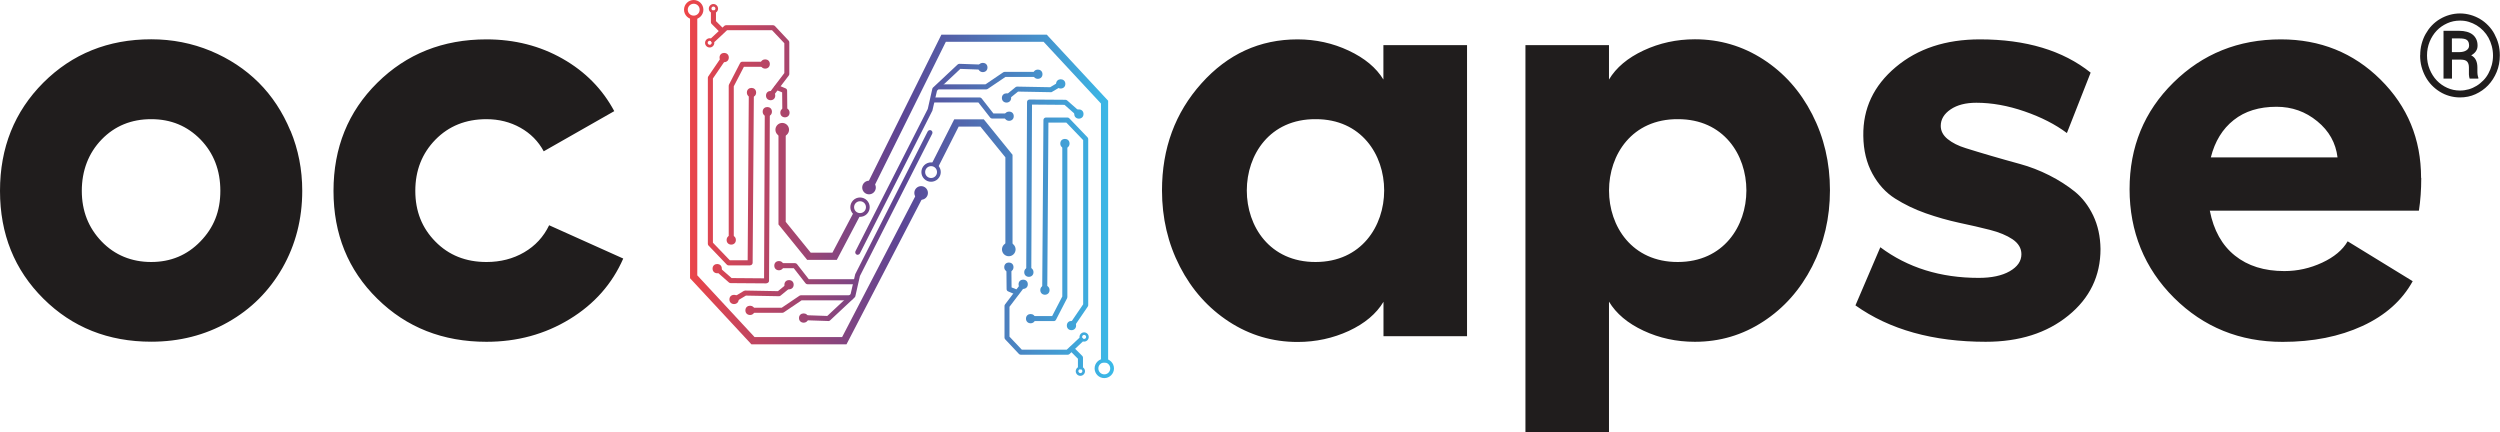 <?xml version="1.0" encoding="UTF-8"?>
<svg id="Layer_2" data-name="Layer 2" xmlns="http://www.w3.org/2000/svg" xmlns:xlink="http://www.w3.org/1999/xlink" viewBox="0 0 286.36 49.49">
  <defs>
    <style>
      .cls-1 {
        fill: url(#linear-gradient);
      }

      .cls-1, .cls-2, .cls-3, .cls-4, .cls-5, .cls-6, .cls-7, .cls-8, .cls-9, .cls-10, .cls-11, .cls-12, .cls-13, .cls-14, .cls-15, .cls-16, .cls-17, .cls-18, .cls-19, .cls-20, .cls-21, .cls-22, .cls-23, .cls-24, .cls-25, .cls-26, .cls-27, .cls-28, .cls-29, .cls-30, .cls-31, .cls-32, .cls-33, .cls-34, .cls-35, .cls-36, .cls-37, .cls-38, .cls-39, .cls-40, .cls-41, .cls-42, .cls-43, .cls-44, .cls-45, .cls-46, .cls-47, .cls-48, .cls-49, .cls-50, .cls-51, .cls-52, .cls-53, .cls-54, .cls-55, .cls-56, .cls-57, .cls-58, .cls-59, .cls-60, .cls-61, .cls-62, .cls-63 {
        stroke-width: 0px;
      }

      .cls-2 {
        fill: url(#linear-gradient-38);
      }

      .cls-3 {
        fill: url(#linear-gradient-33);
      }

      .cls-4 {
        fill: url(#linear-gradient-29);
      }

      .cls-5 {
        fill: url(#linear-gradient-32);
      }

      .cls-6 {
        fill: url(#linear-gradient-30);
      }

      .cls-7 {
        fill: url(#linear-gradient-31);
      }

      .cls-8 {
        fill: url(#linear-gradient-36);
      }

      .cls-9 {
        fill: url(#linear-gradient-39);
      }

      .cls-10 {
        fill: url(#linear-gradient-34);
      }

      .cls-11 {
        fill: url(#linear-gradient-37);
      }

      .cls-12 {
        fill: url(#linear-gradient-35);
      }

      .cls-13 {
        fill: url(#linear-gradient-28);
      }

      .cls-14 {
        fill: url(#linear-gradient-25);
      }

      .cls-15 {
        fill: url(#linear-gradient-11);
      }

      .cls-16 {
        fill: url(#linear-gradient-12);
      }

      .cls-17 {
        fill: url(#linear-gradient-13);
      }

      .cls-18 {
        fill: url(#linear-gradient-10);
      }

      .cls-19 {
        fill: url(#linear-gradient-17);
      }

      .cls-20 {
        fill: url(#linear-gradient-16);
      }

      .cls-21 {
        fill: url(#linear-gradient-19);
      }

      .cls-22 {
        fill: url(#linear-gradient-15);
      }

      .cls-23 {
        fill: url(#linear-gradient-23);
      }

      .cls-24 {
        fill: url(#linear-gradient-21);
      }

      .cls-25 {
        fill: url(#linear-gradient-18);
      }

      .cls-26 {
        fill: url(#linear-gradient-14);
      }

      .cls-27 {
        fill: url(#linear-gradient-22);
      }

      .cls-28 {
        fill: url(#linear-gradient-20);
      }

      .cls-29 {
        fill: url(#linear-gradient-27);
      }

      .cls-30 {
        fill: url(#linear-gradient-24);
      }

      .cls-31 {
        fill: url(#linear-gradient-26);
      }

      .cls-32 {
        fill: url(#linear-gradient-45);
      }

      .cls-33 {
        fill: url(#linear-gradient-46);
      }

      .cls-34 {
        fill: url(#linear-gradient-44);
      }

      .cls-35 {
        fill: url(#linear-gradient-48);
      }

      .cls-36 {
        fill: url(#linear-gradient-49);
      }

      .cls-37 {
        fill: url(#linear-gradient-47);
      }

      .cls-38 {
        fill: url(#linear-gradient-42);
      }

      .cls-39 {
        fill: url(#linear-gradient-43);
      }

      .cls-40 {
        fill: url(#linear-gradient-40);
      }

      .cls-41 {
        fill: url(#linear-gradient-41);
      }

      .cls-42 {
        fill: url(#linear-gradient-59);
      }

      .cls-43 {
        fill: url(#linear-gradient-57);
      }

      .cls-44 {
        fill: url(#linear-gradient-58);
      }

      .cls-45 {
        fill: url(#linear-gradient-55);
      }

      .cls-46 {
        fill: url(#linear-gradient-56);
      }

      .cls-47 {
        fill: url(#linear-gradient-53);
      }

      .cls-48 {
        fill: url(#linear-gradient-51);
      }

      .cls-49 {
        fill: url(#linear-gradient-52);
      }

      .cls-50 {
        fill: url(#linear-gradient-50);
      }

      .cls-51 {
        fill: url(#linear-gradient-54);
      }

      .cls-52 {
        fill: url(#linear-gradient-60);
      }

      .cls-53 {
        fill: url(#linear-gradient-61);
      }

      .cls-54 {
        fill: url(#linear-gradient-62);
      }

      .cls-55 {
        fill: url(#linear-gradient-4);
      }

      .cls-56 {
        fill: url(#linear-gradient-2);
      }

      .cls-57 {
        fill: url(#linear-gradient-3);
      }

      .cls-58 {
        fill: url(#linear-gradient-8);
      }

      .cls-59 {
        fill: url(#linear-gradient-9);
      }

      .cls-60 {
        fill: url(#linear-gradient-7);
      }

      .cls-61 {
        fill: url(#linear-gradient-5);
      }

      .cls-62 {
        fill: url(#linear-gradient-6);
      }

      .cls-63 {
        fill: #201d1d;
      }
    </style>
    <linearGradient id="linear-gradient" x1="78.28" y1="18.37" x2="128.28" y2="18.37" gradientUnits="userSpaceOnUse">
      <stop offset="0" stop-color="#ef4547"/>
      <stop offset=".5" stop-color="#5c4595"/>
      <stop offset="1" stop-color="#39beeb"/>
    </linearGradient>
    <linearGradient id="linear-gradient-2" x1="78.28" y1="22.51" x2="128.28" y2="22.51" xlink:href="#linear-gradient"/>
    <linearGradient id="linear-gradient-3" x1="78.28" y1="17.37" x2="128.28" y2="17.37" xlink:href="#linear-gradient"/>
    <linearGradient id="linear-gradient-4" x1="78.28" y1="33.48" x2="128.28" y2="33.48" xlink:href="#linear-gradient"/>
    <linearGradient id="linear-gradient-5" x1="78.28" y1="25.48" x2="128.28" y2="25.48" xlink:href="#linear-gradient"/>
    <linearGradient id="linear-gradient-6" x1="78.28" y1="21.34" x2="128.28" y2="21.34" xlink:href="#linear-gradient"/>
    <linearGradient id="linear-gradient-7" x1="78.28" y1="26.48" x2="128.28" y2="26.48" xlink:href="#linear-gradient"/>
    <linearGradient id="linear-gradient-8" x1="78.28" y1="10.37" x2="128.28" y2="10.37" xlink:href="#linear-gradient"/>
    <linearGradient id="linear-gradient-9" x1="78.28" y1="25.83" x2="128.28" y2="25.83" xlink:href="#linear-gradient"/>
    <linearGradient id="linear-gradient-10" x1="78.28" y1="18.26" x2="128.28" y2="18.26" xlink:href="#linear-gradient"/>
    <linearGradient id="linear-gradient-11" x1="78.28" y1="31.35" x2="128.28" y2="31.35" xlink:href="#linear-gradient"/>
    <linearGradient id="linear-gradient-12" x1="78.28" y1="34.83" x2="128.28" y2="34.83" xlink:href="#linear-gradient"/>
    <linearGradient id="linear-gradient-13" x1="78.28" y1="12.38" x2="128.28" y2="12.38" xlink:href="#linear-gradient"/>
    <linearGradient id="linear-gradient-14" y1="9.24" x2="128.28" y2="9.24" xlink:href="#linear-gradient"/>
    <linearGradient id="linear-gradient-15" x1="78.28" y1="6.59" x2="128.28" y2="6.59" xlink:href="#linear-gradient"/>
    <linearGradient id="linear-gradient-16" x1="78.28" y1="10.6" x2="128.28" y2="10.6" xlink:href="#linear-gradient"/>
    <linearGradient id="linear-gradient-17" x1="78.28" y1="27.49" x2="128.28" y2="27.49" xlink:href="#linear-gradient"/>
    <linearGradient id="linear-gradient-18" x1="78.28" y1="7.33" x2="128.28" y2="7.33" xlink:href="#linear-gradient"/>
    <linearGradient id="linear-gradient-19" x1="78.28" y1="7.73" x2="128.28" y2="7.73" xlink:href="#linear-gradient"/>
    <linearGradient id="linear-gradient-20" x1="78.28" y1="8.5" x2="128.28" y2="8.5" xlink:href="#linear-gradient"/>
    <linearGradient id="linear-gradient-21" x1="78.28" y1="13.31" x2="128.28" y2="13.31" xlink:href="#linear-gradient"/>
    <linearGradient id="linear-gradient-22" x1="78.28" y1="11.22" x2="128.28" y2="11.22" xlink:href="#linear-gradient"/>
    <linearGradient id="linear-gradient-23" x1="78.28" y1="9.61" x2="128.28" y2="9.61" xlink:href="#linear-gradient"/>
    <linearGradient id="linear-gradient-24" x1="78.28" y1="13.06" x2="128.28" y2="13.06" xlink:href="#linear-gradient"/>
    <linearGradient id="linear-gradient-25" x1="78.28" y1="16.44" x2="128.28" y2="16.44" xlink:href="#linear-gradient"/>
    <linearGradient id="linear-gradient-26" x1="78.28" y1="33.23" x2="128.28" y2="33.23" xlink:href="#linear-gradient"/>
    <linearGradient id="linear-gradient-27" x1="78.28" y1="31.18" x2="128.28" y2="31.18" xlink:href="#linear-gradient"/>
    <linearGradient id="linear-gradient-28" x1="78.28" y1="36.5" x2="128.28" y2="36.5" xlink:href="#linear-gradient"/>
    <linearGradient id="linear-gradient-29" x1="78.28" y1="37.29" x2="128.28" y2="37.29" xlink:href="#linear-gradient"/>
    <linearGradient id="linear-gradient-30" x1="78.28" y1="12.79" x2="128.28" y2="12.79" xlink:href="#linear-gradient"/>
    <linearGradient id="linear-gradient-31" x1="78.28" y1="30.77" x2="128.28" y2="30.77" xlink:href="#linear-gradient"/>
    <linearGradient id="linear-gradient-32" x1="78.28" y1="30.43" x2="128.28" y2="30.43" xlink:href="#linear-gradient"/>
    <linearGradient id="linear-gradient-33" x1="78.28" y1="32.61" x2="128.28" y2="32.61" xlink:href="#linear-gradient"/>
    <linearGradient id="linear-gradient-34" x1="78.28" y1="34.3" x2="128.28" y2="34.3" xlink:href="#linear-gradient"/>
    <linearGradient id="linear-gradient-35" x1="78.28" y1="35.55" x2="128.28" y2="35.55" xlink:href="#linear-gradient"/>
    <linearGradient id="linear-gradient-36" x1="78.28" y1="36.43" x2="128.28" y2="36.43" xlink:href="#linear-gradient"/>
    <linearGradient id="linear-gradient-37" x1="78.28" y1="20.67" x2="128.28" y2="20.67" xlink:href="#linear-gradient"/>
    <linearGradient id="linear-gradient-38" x1="78.28" y1="1.11" x2="128.28" y2="1.11" xlink:href="#linear-gradient"/>
    <linearGradient id="linear-gradient-39" x1="78.28" y1="23.73" x2="128.28" y2="23.73" xlink:href="#linear-gradient"/>
    <linearGradient id="linear-gradient-40" x1="78.28" y1="22.74" x2="128.28" y2="22.74" xlink:href="#linear-gradient"/>
    <linearGradient id="linear-gradient-41" x1="78.28" y1="21.48" x2="128.28" y2="21.48" xlink:href="#linear-gradient"/>
    <linearGradient id="linear-gradient-42" x1="78.28" y1="14.86" x2="128.28" y2="14.86" xlink:href="#linear-gradient"/>
    <linearGradient id="linear-gradient-43" x1="78.28" y1="22.1" x2="128.28" y2="22.1" xlink:href="#linear-gradient"/>
    <linearGradient id="linear-gradient-44" x1="78.28" y1="32.56" x2="128.28" y2="32.56" xlink:href="#linear-gradient"/>
    <linearGradient id="linear-gradient-45" x1="78.28" y1="30.6" x2="128.28" y2="30.6" xlink:href="#linear-gradient"/>
    <linearGradient id="linear-gradient-46" x1="78.28" y1="38.59" x2="128.28" y2="38.59" xlink:href="#linear-gradient"/>
    <linearGradient id="linear-gradient-47" x1="78.28" y1="36.47" x2="128.28" y2="36.47" xlink:href="#linear-gradient"/>
    <linearGradient id="linear-gradient-48" x1="78.28" y1="41" x2="128.28" y2="41" xlink:href="#linear-gradient"/>
    <linearGradient id="linear-gradient-49" x1="78.28" y1="42.52" x2="128.28" y2="42.52" xlink:href="#linear-gradient"/>
    <linearGradient id="linear-gradient-50" x1="78.28" y1="32.2" x2="128.28" y2="32.2" xlink:href="#linear-gradient"/>
    <linearGradient id="linear-gradient-51" x1="78.28" y1="22.48" x2="128.28" y2="22.48" xlink:href="#linear-gradient"/>
    <linearGradient id="linear-gradient-52" x1="78.28" y1="42.2" x2="128.28" y2="42.2" xlink:href="#linear-gradient"/>
    <linearGradient id="linear-gradient-53" x1="78.28" y1="19.7" x2="128.28" y2="19.7" xlink:href="#linear-gradient"/>
    <linearGradient id="linear-gradient-54" x1="78.28" y1="28.57" x2="128.28" y2="28.57" xlink:href="#linear-gradient"/>
    <linearGradient id="linear-gradient-55" x1="78.28" y1="20.95" x2="128.28" y2="20.95" xlink:href="#linear-gradient"/>
    <linearGradient id="linear-gradient-56" x1="78.28" y1="10.95" x2="128.28" y2="10.95" xlink:href="#linear-gradient"/>
    <linearGradient id="linear-gradient-57" x1="78.28" y1="12.91" x2="128.28" y2="12.91" xlink:href="#linear-gradient"/>
    <linearGradient id="linear-gradient-58" x1="78.28" y1="4.91" x2="128.28" y2="4.91" xlink:href="#linear-gradient"/>
    <linearGradient id="linear-gradient-59" y1="7.04" x2="128.28" y2="7.04" xlink:href="#linear-gradient"/>
    <linearGradient id="linear-gradient-60" x1="78.28" y1="2.51" x2="128.28" y2="2.51" xlink:href="#linear-gradient"/>
    <linearGradient id="linear-gradient-61" x1="78.28" y1=".99" x2="128.28" y2=".99" xlink:href="#linear-gradient"/>
    <linearGradient id="linear-gradient-62" x1="78.28" y1="11.31" x2="128.28" y2="11.31" xlink:href="#linear-gradient"/>
  </defs>
  <g id="Layer_1-2" data-name="Layer 1">
    <g>
      <path class="cls-63" d="m277.22,6.34c0-.46.05-.89.16-1.3s.26-.8.46-1.15.43-.68.71-.97.59-.54.93-.74.7-.36,1.09-.47.79-.17,1.21-.17.82.06,1.21.17.75.27,1.09.47.65.45.93.74.52.61.71.97.35.74.46,1.15.16.85.16,1.3c0,.68-.12,1.32-.36,1.9s-.57,1.1-.98,1.53-.9.77-1.45,1.02-1.14.37-1.78.37c-.42,0-.82-.06-1.21-.17s-.75-.27-1.09-.48-.65-.46-.93-.75-.52-.62-.71-.97-.35-.74-.46-1.15-.16-.85-.16-1.3Zm.78,0c0,.57.1,1.1.3,1.59s.47.92.81,1.28.74.64,1.2.85.95.31,1.47.31c.35,0,.68-.05,1-.14s.62-.23.9-.4.53-.38.77-.62.43-.51.59-.81.29-.62.38-.96.14-.71.14-1.08-.05-.74-.14-1.08-.22-.67-.38-.96-.36-.56-.59-.8-.49-.45-.77-.62-.58-.3-.9-.4-.66-.14-1-.14c-.52,0-1.01.1-1.47.31s-.86.48-1.2.84-.61.78-.81,1.27-.3,1.02-.3,1.58Zm2.86.49v2.17h-.97V3.53h1.81c.32,0,.6.04.86.11s.48.18.66.32.32.32.42.53.15.46.15.73c0,.25-.06.46-.19.65s-.31.34-.54.47c.26.13.44.32.55.56s.16.51.16.82v.36c0,.16,0,.32.02.46s.05.26.09.36v.1h-1c-.02-.06-.04-.13-.05-.21s-.02-.17-.03-.26,0-.18,0-.26v-.54c0-.3-.07-.53-.21-.68s-.38-.22-.71-.22h-1.02Zm0-.86h.87c.14,0,.28-.02.41-.05s.25-.08.35-.14.18-.14.24-.23.09-.2.09-.32c0-.15-.02-.28-.06-.39s-.1-.19-.19-.26-.2-.11-.35-.14-.32-.04-.53-.04h-.84v1.58Z"/>
      <g>
        <path class="cls-1" d="m85.92,30.4h-2.46c-.08,0-.15-.03-.21-.09l-2.09-2.18c-.05-.05-.08-.12-.08-.2V8.91c0-.06.02-.11.05-.16l1.55-2.28c.09-.13.27-.16.4-.08.13.09.17.27.08.4l-1.5,2.2v18.81l1.93,2.01h2.05l.13-19.05c0-.16.13-.29.29-.29h0c.16,0,.29.13.29.29l-.14,19.34c0,.16-.13.29-.29.29Z"/>
        <path class="cls-56" d="m87.8,32.46h0l-4.11-.03c-.07,0-.14-.03-.19-.07l-1.48-1.3c-.12-.11-.13-.29-.03-.41.11-.12.29-.13.41-.03l1.4,1.23,3.72.03.08-19.03c0-.16.14-.26.29-.29.16,0,.29.13.29.29l-.09,19.31c0,.08-.03.15-.09.2-.05.05-.13.08-.2.08Z"/>
        <path class="cls-57" d="m83.76,27.67c-.16,0-.29-.13-.29-.29V9.82s.01-.09.03-.13l1.27-2.46c.05-.1.15-.16.26-.16h2.46c.16,0,.29.13.29.29s-.13.29-.29.29h-2.28l-1.16,2.24v17.49c0,.16-.13.29-.29.29Z"/>
        <path class="cls-55" d="m84.27,34.5c-.1,0-.19-.05-.25-.14-.08-.14-.04-.31.1-.39l1.09-.65s.11-.03.15-.04l3.75.07,1.01-.82c.12-.1.3-.08.41.04.1.12.08.3-.04.41l-1.09.89c-.05.04-.12.07-.19.06l-3.77-.07-1.02.61s-.1.04-.15.04Z"/>
        <path class="cls-61" d="m122.81,37.51c-.06,0-.11-.02-.16-.05-.13-.09-.17-.27-.08-.4l1.5-2.2v-18.81l-1.93-2.01h-2.05l-.13,19.05c0,.16-.13.29-.29.29h0c-.16,0-.29-.13-.29-.29l.14-19.34c0-.16.13-.29.29-.29h2.46c.08,0,.15.03.21.09l2.09,2.18c.05.05.08.12.08.2v19.02c0,.06-.02.11-.05.16l-1.55,2.28c-.06.08-.15.13-.24.13Z"/>
        <path class="cls-62" d="m117.84,31.28h0c-.16,0-.29-.13-.29-.29l.09-19.31c0-.08.03-.15.09-.2.05-.05.13-.08.2-.08h0l4.11.03c.07,0,.14.03.19.07l1.48,1.3c.12.11.13.29.03.41-.11.12-.29.13-.41.03l-1.4-1.23-3.72-.03-.08,19.03c0,.16-.13.29-.29.29Z"/>
        <path class="cls-60" d="m120.7,36.78h-2.46c-.16,0-.29-.13-.29-.29s.13-.29.29-.29h2.28l1.16-2.24v-17.49c0-.16.13-.29.29-.29s.29.13.29.29v17.56s-.01.09-.03.13l-1.27,2.46c-.05.1-.15.16-.26.16Z"/>
        <path class="cls-58" d="m115.42,11.39c-.08,0-.17-.04-.22-.11-.1-.12-.08-.3.04-.41l1.09-.89c.05-.04.12-.06.19-.06l3.77.07,1.02-.61c.14-.08.31-.04.39.1.08.14.04.31-.1.39l-1.09.65s-.08.06-.15.04l-3.75-.07-1.01.82c-.05.04-.12.06-.18.06Z"/>
        <path class="cls-59" d="m94.86,36.77h0l-2.64-.09c-.16,0-.28-.14-.28-.3,0-.16.13-.28.3-.28l2.52.09,2.67-2.5.53-2.28,8.3-16.35c.07-.14.25-.2.39-.13.14.07.2.25.13.39l-8.28,16.29-.52,2.3c-.01.06-.04.11-.08.15l-2.82,2.64c-.05.05-.12.08-.2.08Z"/>
        <path class="cls-18" d="m98.25,29.19s-.09,0-.13-.03c-.14-.07-.2-.25-.13-.39l8.28-16.29.52-2.3c.01-.06.04-.11.08-.15l2.82-2.64c.06-.05.13-.08.21-.08l2.64.09c.16,0,.28.14.28.3,0,.16-.15.26-.3.28l-2.52-.09-2.67,2.5-.53,2.28-8.3,16.35c-.05.1-.15.16-.26.16Z"/>
        <path class="cls-15" d="m97.82,32.56h-5.32c-.09,0-.17-.04-.23-.11l-1.35-1.73h-1.63c-.16,0-.29-.13-.29-.29s.13-.29.29-.29h1.77c.09,0,.17.04.23.11l1.35,1.73h5.18c.16,0,.29.13.29.29s-.13.29-.29.29Z"/>
        <path class="cls-16" d="m89.63,35.83h-3.69c-.16,0-.29-.13-.29-.29s.13-.29.29-.29h3.6l2.04-1.38s.1-.05.16-.05h5.66c.16,0,.29.13.29.29s-.13.29-.29.29h-5.58l-2.04,1.38s-.1.05-.16.05Z"/>
        <path class="cls-17" d="m115.42,13.58h-1.77c-.09,0-.17-.04-.23-.11l-1.35-1.73h-5.18c-.16,0-.29-.13-.29-.29s.13-.29.29-.29h5.32c.09,0,.17.04.23.11l1.35,1.73h1.63c.16,0,.29.13.29.29s-.13.29-.29.29Z"/>
        <path class="cls-26" d="m112.97,10.24h-5.39c-.16,0-.29-.13-.29-.29s.13-.29.29-.29h5.3l2.04-1.38s.1-.05.16-.05h3.69c.16,0,.29.13.29.29s-.13.29-.29.29h-3.6l-2.04,1.38s-.1.05-.16.05Z"/>
        <circle class="cls-22" cx="82.95" cy="6.59" r=".53"/>
        <circle class="cls-20" cx="86.08" cy="10.6" r=".53"/>
        <circle class="cls-19" cx="83.76" cy="27.49" r=".53"/>
        <circle class="cls-25" cx="87.65" cy="7.33" r=".53"/>
        <circle class="cls-21" cx="112.58" cy="7.73" r=".53"/>
        <circle class="cls-28" cx="118.88" cy="8.5" r=".53"/>
        <circle class="cls-24" cx="115.59" cy="13.31" r=".53"/>
        <circle class="cls-27" cx="115.29" cy="11.22" r=".53"/>
        <circle class="cls-23" cx="121.5" cy="9.61" r=".53"/>
        <circle class="cls-30" cx="123.58" cy="13.06" r=".53"/>
        <circle class="cls-14" cx="121.98" cy="16.44" r=".53"/>
        <circle class="cls-31" cx="119.69" cy="33.23" r=".53"/>
        <circle class="cls-29" cx="117.85" cy="31.18" r=".53"/>
        <circle class="cls-13" cx="118.05" cy="36.5" r=".53"/>
        <circle class="cls-4" cx="122.73" cy="37.29" r=".53"/>
        <circle class="cls-6" cx="87.89" cy="12.79" r=".53"/>
        <circle class="cls-7" cx="82.15" cy="30.77" r=".53"/>
        <circle class="cls-5" cx="89.22" cy="30.43" r=".53"/>
        <circle class="cls-3" cx="90.38" cy="32.61" r=".53"/>
        <circle class="cls-10" cx="84.08" cy="34.3" r=".53"/>
        <circle class="cls-12" cx="85.91" cy="35.55" r=".53"/>
        <circle class="cls-8" cx="92.05" cy="36.43" r=".53"/>
        <polygon class="cls-11" points="96.96 39.44 86.07 39.44 79.04 31.87 79.04 1.9 79.87 1.9 79.87 31.54 86.43 38.61 96.46 38.61 105.24 21.71 105.97 22.09 96.96 39.44"/>
        <path class="cls-2" d="m79.46,2.22c-.61,0-1.11-.5-1.11-1.11s.5-1.11,1.11-1.11,1.11.5,1.11,1.11-.5,1.11-1.11,1.11Zm0-1.79c-.37,0-.68.3-.68.68s.3.68.68.68.68-.3.68-.68-.3-.68-.68-.68Z"/>
        <path class="cls-9" d="m98.51,24.84c-.61,0-1.11-.5-1.11-1.11s.5-1.11,1.11-1.11,1.11.5,1.11,1.11-.5,1.11-1.11,1.11Zm0-1.79c-.37,0-.68.3-.68.68s.3.68.68.68.68-.3.68-.68-.3-.68-.68-.68Z"/>
        <polygon class="cls-40" points="126.93 41.51 126.11 41.51 126.11 11.86 119.54 4.79 108.34 4.79 99.96 21.69 99.22 21.32 107.83 3.97 119.9 3.97 126.93 11.54 126.93 41.51"/>
        <circle class="cls-41" cx="99.54" cy="21.48" r=".78"/>
        <circle class="cls-38" cx="89.6" cy="14.86" r=".78"/>
        <circle class="cls-39" cx="105.51" cy="22.1" r=".78"/>
        <g>
          <circle class="cls-34" cx="117.2" cy="32.56" r=".53"/>
          <circle class="cls-32" cx="115.56" cy="30.6" r=".53"/>
          <path class="cls-33" d="m124.18,39.13c-.29,0-.53-.24-.53-.53s.24-.53.53-.53.53.24.53.53-.24.53-.53.53Zm0-.77c-.13,0-.23.11-.23.23s.1.23.23.23.23-.1.23-.23-.11-.23-.23-.23Z"/>
          <path class="cls-37" d="m122.31,40.63h-5.39c-.08,0-.16-.03-.21-.09l-1.57-1.67c-.05-.05-.08-.12-.08-.2v-3.63c0-.06.02-.12.06-.17l1.86-2.45c.1-.13.28-.15.4-.05.13.1.15.28.05.4l-1.8,2.37v3.42l1.41,1.49h5.15l1.4-1.31c.12-.11.3-.1.41.01.11.12.1.3-.01.41l-1.48,1.39c-.05.05-.12.08-.2.08Z"/>
          <path class="cls-35" d="m123.76,42.31c-.16,0-.29-.13-.29-.29v-.93l-.91-.91c-.11-.11-.11-.29,0-.41.11-.11.29-.11.41,0l1,1c.05.05.08.13.08.2v1.05c0,.16-.13.29-.29.29Z"/>
          <path class="cls-36" d="m123.75,43.05c-.29,0-.53-.24-.53-.53s.24-.53.53-.53.53.24.53.53-.24.53-.53.53Zm0-.77c-.13,0-.23.11-.23.23s.11.23.23.23.23-.1.23-.23-.11-.23-.23-.23Z"/>
          <path class="cls-50" d="m116.47,33.77s-.07,0-.11-.02l-.88-.37c-.11-.04-.18-.15-.18-.26l-.02-2.21c0-.16.13-.29.28-.29.15,0,.29.13.29.28l.02,2.02.71.29c.15.06.22.23.16.38-.05.11-.15.18-.27.18Z"/>
        </g>
        <polygon class="cls-48" points="95.85 29.77 92.46 29.77 89.17 25.71 89.17 15.2 90 15.2 90 25.41 92.86 28.94 95.35 28.94 97.75 24.39 98.48 24.77 95.85 29.77"/>
        <path class="cls-49" d="m126.49,43.31c-.61,0-1.11-.5-1.11-1.11s.5-1.11,1.11-1.11,1.11.5,1.11,1.11-.5,1.11-1.11,1.11Zm0-1.79c-.37,0-.68.3-.68.68s.3.68.68.68.68-.3.68-.68-.3-.68-.68-.68Z"/>
        <path class="cls-47" d="m106.65,20.82c-.61,0-1.11-.5-1.11-1.11s.5-1.11,1.11-1.11,1.11.5,1.11,1.11-.5,1.11-1.11,1.11Zm0-1.79c-.37,0-.68.3-.68.68s.3.68.68.68.68-.3.68-.68-.3-.68-.68-.68Z"/>
        <circle class="cls-51" cx="115.55" cy="28.57" r=".78"/>
        <polygon class="cls-45" points="115.98 28.23 115.16 28.23 115.16 18.02 112.3 14.5 109.81 14.5 107.48 19.1 106.74 18.72 109.3 13.67 112.69 13.67 115.98 17.73 115.98 28.23"/>
        <g>
          <circle class="cls-46" cx="88.27" cy="10.95" r=".53"/>
          <circle class="cls-43" cx="89.91" cy="12.91" r=".53"/>
          <path class="cls-44" d="m81.29,5.44c-.29,0-.53-.24-.53-.53s.24-.53.53-.53.53.24.53.53-.24.53-.53.53Zm0-.77c-.13,0-.23.11-.23.23s.11.23.23.23.23-.1.23-.23-.11-.23-.23-.23Z"/>
          <path class="cls-42" d="m88.26,11.2c-.06,0-.12-.02-.17-.06-.13-.1-.15-.28-.05-.4l1.8-2.37v-3.42l-1.41-1.49h-5.15l-1.4,1.31c-.12.11-.3.1-.41-.01-.11-.12-.1-.3.01-.41l1.48-1.38c.05-.05.12-.08.2-.08h5.39c.08,0,.16.03.21.09l1.57,1.67c.05.05.08.12.08.2v3.63c0,.06-.02.12-.06.17l-1.86,2.45c-.06.07-.14.11-.23.11Z"/>
          <path class="cls-52" d="m82.71,3.82c-.07,0-.15-.03-.2-.08l-1-1c-.05-.05-.08-.13-.08-.2v-1.05c0-.16.13-.29.29-.29s.29.13.29.29v.93l.91.91c.11.11.11.29,0,.41-.06.06-.13.08-.2.08Z"/>
          <path class="cls-53" d="m81.72,1.52c-.29,0-.53-.24-.53-.53s.24-.53.53-.53.53.24.53.53-.24.53-.53.53Zm0-.77c-.13,0-.23.1-.23.23s.11.23.23.23.23-.11.23-.23-.11-.23-.23-.23Z"/>
          <path class="cls-54" d="m89.9,12.88c-.16,0-.29-.13-.29-.28l-.02-2.02-.71-.29c-.15-.06-.22-.23-.16-.38.06-.15.23-.22.38-.16l.88.37c.11.04.18.15.18.26l.02,2.21c0,.16-.13.29-.28.29h0Z"/>
        </g>
      </g>
      <path class="cls-63" d="m33.27,14.99c-.89-2.15-2.11-4-3.64-5.53-1.54-1.53-3.37-2.74-5.5-3.63-2.13-.88-4.4-1.33-6.81-1.33-4.92,0-9.04,1.66-12.36,4.97C1.66,12.78,0,16.91,0,21.86s1.66,9.06,4.97,12.35c3.31,3.29,7.43,4.93,12.36,4.93,3.22,0,6.16-.75,8.79-2.24,2.64-1.49,4.71-3.56,6.23-6.21,1.51-2.65,2.27-5.6,2.27-8.84,0-2.43-.45-4.72-1.34-6.87Zm-10.32,12.67c-1.52,1.57-3.4,2.35-5.63,2.35s-4.17-.78-5.68-2.35c-1.51-1.57-2.27-3.5-2.27-5.8s.76-4.32,2.27-5.88c1.51-1.56,3.41-2.33,5.68-2.33s4.13.78,5.65,2.33c1.51,1.56,2.27,3.52,2.27,5.88s-.76,4.23-2.29,5.8ZM158.46,5.17v3.94c-.82-1.35-2.14-2.45-3.97-3.31-1.83-.86-3.79-1.29-5.86-1.29-4.33,0-8,1.68-11.01,5.04-3.01,3.36-4.52,7.44-4.52,12.26,0,3.16.68,6.07,2.05,8.73,1.37,2.66,3.25,4.76,5.63,6.31,2.39,1.55,5,2.32,7.85,2.32,2.1,0,4.06-.43,5.88-1.27,1.82-.85,3.14-1.96,3.96-3.33v3.94h9.57V5.17h-9.57Zm-7.76,24.84c-10.52.03-10.51-16.42,0-16.36,10.47-.03,10.46,16.35,0,16.36Zm56.87-16.93c-1.36-2.65-3.22-4.74-5.6-6.28-2.37-1.53-4.98-2.3-7.83-2.3-2.1,0-4.06.43-5.88,1.28-1.82.85-3.14,1.96-3.96,3.33v-3.94h-9.57v44.32h9.57v-14.94c.82,1.37,2.14,2.48,3.96,3.33,1.82.85,3.78,1.27,5.88,1.27,2.85,0,5.46-.77,7.83-2.32,2.37-1.54,4.24-3.65,5.6-6.31,1.36-2.66,2.04-5.57,2.04-8.73s-.68-6.06-2.04-8.71Zm-15.38,16.93c-10.52.03-10.51-16.42,0-16.36,10.47-.03,10.46,16.35,0,16.36Zm-120.8-.4c-1.26,2.89-3.3,5.21-6.13,6.94-2.83,1.73-6.01,2.6-9.54,2.6-4.99,0-9.16-1.64-12.5-4.93-3.35-3.29-5.02-7.41-5.02-12.35s1.67-9.08,5.02-12.39c3.35-3.31,7.51-4.97,12.5-4.97,3.22,0,6.13.74,8.73,2.22,2.6,1.48,4.56,3.48,5.91,6l-8.08,4.6c-.62-1.15-1.51-2.05-2.67-2.7-1.16-.65-2.46-.98-3.89-.98-2.36,0-4.31.78-5.85,2.35-1.53,1.57-2.3,3.52-2.3,5.86s.77,4.26,2.3,5.81c1.53,1.56,3.48,2.34,5.85,2.34,1.61,0,3.05-.37,4.32-1.11,1.27-.74,2.22-1.77,2.86-3.1l8.48,3.81Zm156.08,9.54c-6.05,0-11.03-1.39-14.94-4.17l2.85-6.66c3.13,2.34,6.89,3.51,11.26,3.51,1.48,0,2.67-.25,3.56-.76.89-.51,1.34-1.16,1.34-1.95,0-.68-.34-1.25-1.01-1.71-.67-.45-1.54-.81-2.6-1.08-1.06-.27-2.23-.54-3.51-.81-1.28-.28-2.56-.64-3.84-1.09-1.28-.45-2.45-1.02-3.51-1.69-1.06-.67-1.93-1.62-2.6-2.85-.67-1.23-1.02-2.67-1.04-4.32-.05-3.14,1.19-5.76,3.71-7.88,2.52-2.12,5.73-3.18,9.64-3.18,5.28,0,9.51,1.27,12.69,3.81l-2.72,6.92c-1.32-.99-2.94-1.82-4.85-2.48s-3.75-.99-5.52-.99c-1.21,0-2.2.25-2.95.76-.75.51-1.13,1.14-1.13,1.89,0,.57.26,1.08.79,1.51.53.43,1.22.78,2.07,1.04.85.27,1.82.56,2.91.88,1.09.32,2.2.63,3.33.94,1.13.31,2.24.74,3.33,1.29,1.09.55,2.07,1.18,2.93,1.87.86.7,1.56,1.61,2.1,2.73.54,1.13.82,2.41.84,3.84,0,3.09-1.23,5.64-3.69,7.63-2.46,2-5.61,3-9.46,3Zm49.85-18.78c0-4.44-1.55-8.19-4.65-11.26-3.1-3.07-6.91-4.6-11.41-4.6-4.86,0-8.96,1.65-12.31,4.95-3.35,3.3-5.02,7.37-5.02,12.21s1.7,9.07,5.09,12.44c3.39,3.37,7.54,5.05,12.44,5.05,3.47,0,6.51-.61,9.14-1.82,2.63-1.21,4.55-2.93,5.76-5.13l-7.45-4.57c-.57.99-1.55,1.81-2.93,2.45-1.38.64-2.82.96-4.32.96-2.3,0-4.19-.59-5.66-1.77-1.48-1.18-2.44-2.9-2.88-5.15h23.95c.18-1.15.27-2.4.27-3.74Zm-24.08-2.35c.46-1.83,1.34-3.26,2.62-4.27,1.28-1.02,2.92-1.52,4.9-1.52,1.77,0,3.32.55,4.67,1.66,1.35,1.1,2.12,2.48,2.32,4.14h-14.51Z"/>
    </g>
  </g>
</svg>